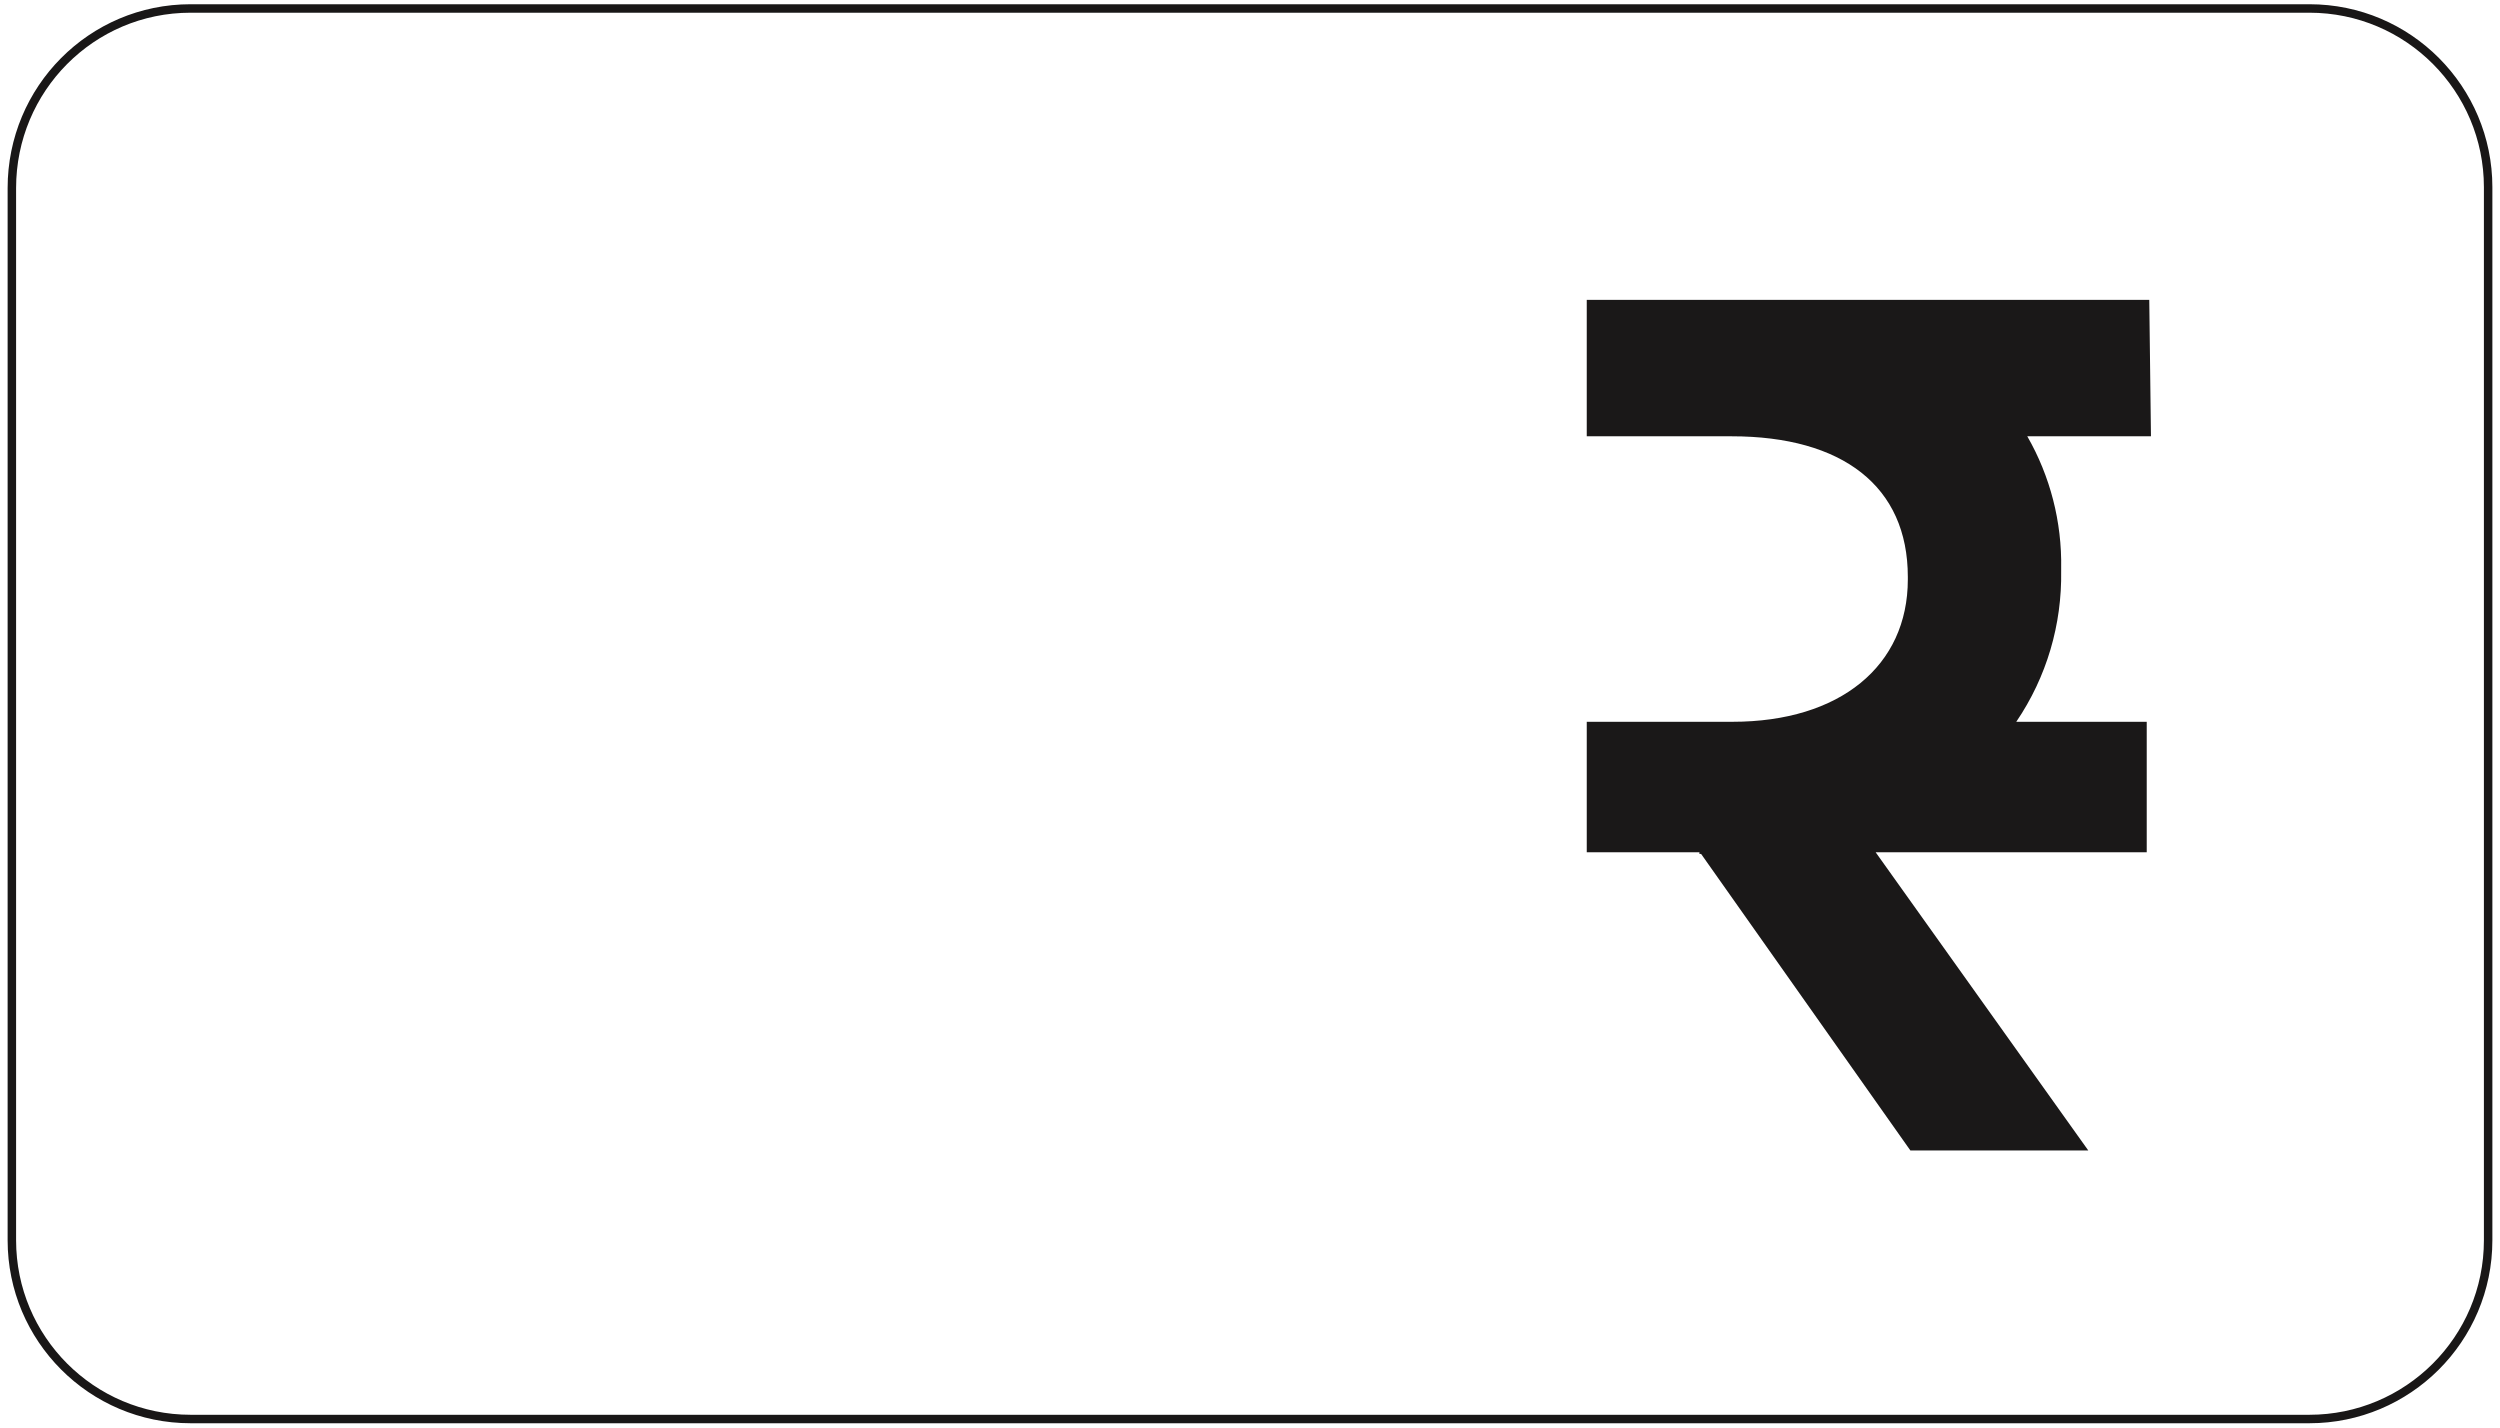 <?xml version="1.0" encoding="utf-8"?>
<!-- Generator: Adobe Illustrator 25.4.1, SVG Export Plug-In . SVG Version: 6.00 Build 0)  -->
<svg version="1.1" id="Layer_1" xmlns="http://www.w3.org/2000/svg" xmlns:xlink="http://www.w3.org/1999/xlink" x="0px" y="0px"
	 viewBox="0 0 295.1 168.6" style="enable-background:new 0 0 295.1 168.6;" xml:space="preserve">
<style type="text/css">
	.st0{fill:none;stroke:#191717;stroke-miterlimit:10;}
	.st1{fill:#1A1818;}
</style>
<g id="Group_79" transform="translate(-1926.773 -517.209)">
	<g id="Group_78" transform="translate(1927.273 517.709)">
		<path id="Rectangle_31" class="st0" d="M22,0.5h250.1c11.7,0,21.1,9.5,21.1,21.1v124.3c0,11.7-9.5,21.1-21.1,21.1H22
			c-11.7,0-21.1-9.5-21.1-21.1V21.7C0.9,10,10.3,0.5,22,0.5z"/>
		<path id="Path_106" class="st1" d="M253.2,34.9h-66.4V51h17.1c13.1,0,20.8,5.9,20.8,16.6v0.3c0,10.2-8,16.8-20.7,16.8h-3.9v0
			h-13.3v15.4h13.3v0.2h0.2l24.7,35h21l-25.1-35.2h32V84.7h-15.4c3.6-5.3,5.4-11.5,5.3-17.8v-0.3c0.1-5.5-1.3-10.9-4-15.6h14.6
			L253.2,34.9z"/>
	</g>
</g>
</svg>

